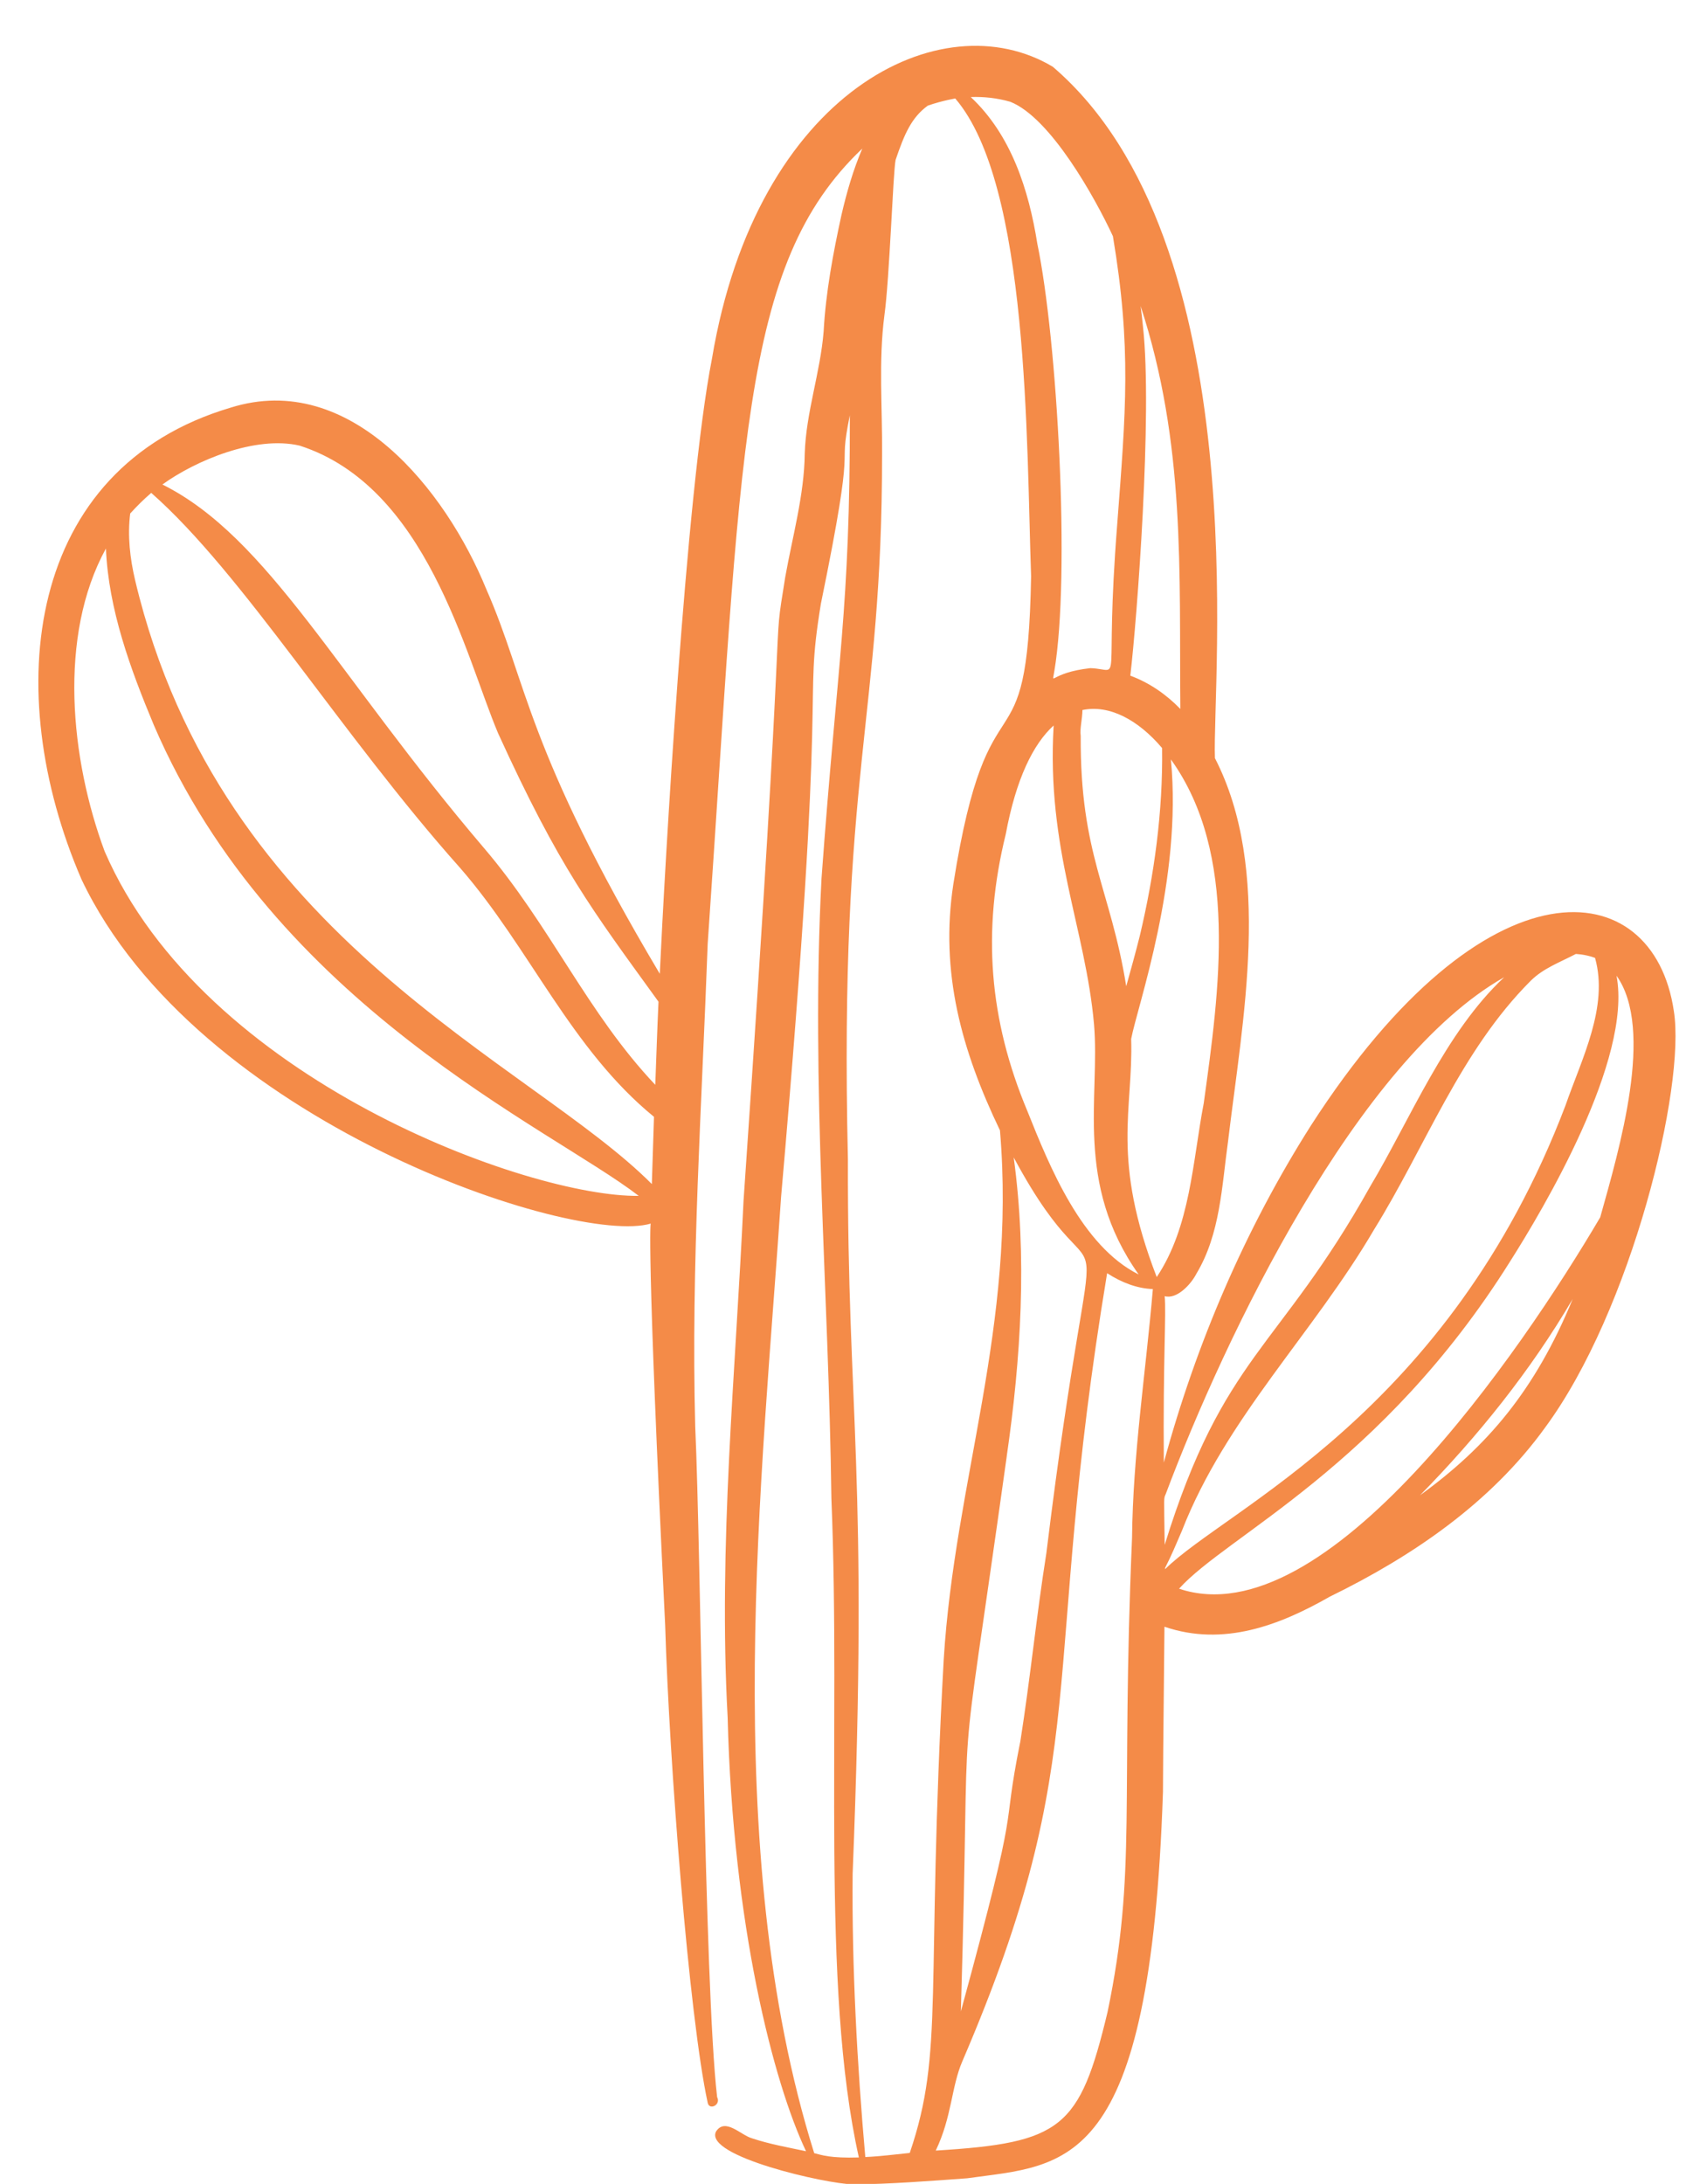 <?xml version="1.0" encoding="UTF-8" standalone="no"?><svg xmlns="http://www.w3.org/2000/svg" xmlns:xlink="http://www.w3.org/1999/xlink" clip-rule="evenodd" fill="#000000" fill-rule="evenodd" height="439.7" preserveAspectRatio="xMidYMid meet" stroke-linejoin="round" stroke-miterlimit="2" version="1" viewBox="-7.3 -9.2 339.5 439.7" width="339.5" zoomAndPan="magnify"><g id="change1_1"><path d="M125.557,186.859c0.951,-20.584 5.233,-97.04 10.508,-123.851c8.995,-53.839 46.228,-72.174 68.629,-58.769c41.125,35.201 32.043,124.067 32.649,139.203c11.589,22.53 5.578,52.584 2.638,77.19c-1.254,8.995 -1.557,18.595 -6.357,26.595c-1.125,2.206 -3.979,5.233 -6.4,4.541c0.346,3.416 -0.346,12.887 -0.173,33.514c6.486,-23.914 16.389,-47.05 29.665,-67.936c35.201,-54.617 68.931,-50.985 73.039,-22.963c2.422,15.308 -8.562,60.282 -25.903,83.807c-10.941,15.179 -26.725,25.946 -43.374,34.076c-10.076,5.752 -21.406,10.119 -33.298,6.054c-0.086,11.114 -0.259,22.228 -0.302,33.255c-2.552,76.801 -19.417,74.985 -39.439,77.796c-7.222,0.519 -15.914,1.211 -23.006,1.211c-5.275,-0.044 -30.097,-5.665 -27.546,-10.638c1.86,-2.855 5.016,0.778 7.265,1.383c3.503,1.168 7.179,1.817 10.854,2.595c-6.573,-13.838 -14.746,-45.666 -15.784,-87.353c-1.903,-34.854 1.6,-69.32 3.2,-104.001c9.168,-132.716 5.492,-107.375 8.39,-125.538c1.47,-8.259 3.848,-16.605 3.935,-24.951c0.259,-8.26 3.157,-16.347 3.805,-24.563c0.433,-7.914 1.903,-15.698 3.589,-23.438c1.082,-4.671 2.379,-9.125 4.195,-13.363c-24.735,23.439 -24.216,60.326 -31.135,160.133c-1.168,32.346 -3.374,64.736 -2.509,97.126c1.168,25.643 1.817,112.737 4.411,135.051c0.822,1.6 -1.6,2.724 -1.902,1.124c-3.763,-17.384 -7.741,-68.585 -8.563,-96.218c-3.848,-78.055 -2.897,-81.212 -2.897,-80.78c-15.395,4.584 -91.461,-20.411 -114.64,-69.32c-16.389,-37.968 -11.243,-82.725 30.055,-94.963c24.13,-7.568 43.33,16.649 51.46,36.541c8.26,18.724 8,32.13 34.941,77.45Zm38.271,-112.435c0.043,39.352 -2.465,48.823 -5.708,93.278c-2.162,41.6 1.47,82.985 1.989,124.715c1.946,47.179 -2.205,98.207 5.535,132.759c-5.794,0.173 -7.438,-0.476 -8.994,-0.865c-19.287,-61.536 -10.379,-136.824 -6.66,-192.608c9.643,-110.272 4.324,-96.651 8,-119.31c7.481,-36.455 3.2,-25.125 5.838,-37.969Zm21.233,-63.784c14.919,17.384 14.314,69.493 15.265,96.174c-0.735,41.774 -8.476,16.563 -15.654,61.969c-2.725,17.773 1.643,33.471 9.384,49.601c3.329,39.438 -9.082,70.271 -11.33,106.596c-3.676,67.201 0.216,78.531 -6.833,99.288c-2.984,0.303 -5.968,0.692 -8.951,0.822c-1.644,-18.509 -2.725,-38.444 -2.552,-56.996c3.243,-80.996 -1.081,-92.153 -0.951,-143.873c-1.816,-78.444 6.919,-88.347 6.876,-141.969c0.086,-9.341 -0.736,-18.682 0.475,-27.979c1.038,-7.481 1.73,-28.628 2.249,-31.266c1.816,-5.362 3.243,-8.562 6.487,-10.94c3.113,-1.081 5.967,-1.514 5.535,-1.427Zm30.573,236.501c2.941,1.902 6.011,3.07 9.211,3.2c-1.427,16.692 -4.021,33.341 -4.194,50.12c-2.292,53.795 0.994,66.941 -4.93,95.439c-5.622,23.438 -9.211,26.335 -34.595,27.892c3.286,-6.876 3.113,-12.8 5.362,-17.989c26.854,-62.574 15.481,-76.239 29.146,-158.662Zm-17.47,94.228c-4.152,20.671 0.605,8.303 -11.979,54.401c2.162,-72.693 -1.427,-35.373 9.254,-111.872l-0.043,0.26c2.897,-19.893 4.152,-40.347 1.427,-60.326c19.849,37.017 16.995,-5.362 6.573,79.699c-1.989,12.541 -3.243,25.254 -5.232,37.838Zm-0,0.303l-0,0.087c0.043,-0.563 0.043,-0.519 -0,-0.087Zm120.045,-154.424c7.697,10.811 0.562,34.898 -3.287,48.649c-15.913,27.028 -55.222,84.715 -84.801,74.769c9.557,-10.681 40.736,-24.519 66.639,-65.86c6.703,-10.552 24.649,-40.693 21.449,-57.558Zm-8.216,-4.368c-3.114,1.644 -6.53,2.854 -9.082,5.406c-14.14,14.141 -21.146,33.341 -31.525,50.076c-12.151,20.801 -29.881,38.012 -38.703,60.671c-1.081,2.509 -2.119,5.017 -3.373,7.438l0,0.26c12.454,-12.325 56.952,-31.179 80.607,-93.321c3.286,-9.47 8.735,-19.892 5.968,-29.751c-2.033,-0.779 -4.325,-0.822 -3.892,-0.779Zm-106.554,120.694l0.044,-0.259l-0.044,0.259Zm92.153,-116.023c-11.892,11.113 -18.897,28.584 -26.984,42.119c-18.422,32.952 -29.536,33.903 -41.384,72.174c-0.13,-10.335 -0.217,-9.167 0.216,-10.248c11.978,-31.871 38.53,-87.267 68.152,-104.045Zm13.795,64.779c-7.568,18.422 -17.254,29.752 -30.746,39.525c11.719,-11.935 22.27,-25.082 30.746,-39.525Zm-80.909,-108.629c2.335,24.217 -6.746,49.644 -8,56.261c0.432,14.4 -4.109,24 5.146,47.957c6.789,-10.162 7.221,-23.265 9.47,-35.027c3.157,-22.79 7.049,-50.163 -6.616,-69.191Zm-23.611,-6.832c-4.109,3.719 -7.568,10.724 -9.644,21.881c-4.8,19.503 -3.373,37.32 4.368,55.785c4.454,11.157 10.94,27.157 22.4,32.865c-13.016,-18.378 -7.741,-35.763 -8.995,-50.379c-1.729,-19.417 -9.6,-35.244 -8.129,-60.152Zm-191.095,25.341c-6.876,-18.509 -9.428,-43.331 0.259,-60.974c0.519,12.281 4.93,24.26 9.643,35.546c24.347,56.607 79.785,81.039 97.645,94.791c-21.968,0.303 -87.612,-23.265 -107.547,-69.363Zm9.383,-72.175c18.509,16.303 38.271,48.693 62.228,75.548c13.968,16.043 22.271,36.411 39.007,50.076c-0.13,4.498 -0.303,9.038 -0.433,13.536c-24.433,-24.563 -86.834,-49.039 -104.045,-121.559c-1.038,-4.411 -1.557,-8.952 -0.994,-13.449c1.34,-1.47 2.724,-2.854 4.237,-4.152Zm102.143,102.445c-0.26,5.579 -0.433,11.157 -0.649,16.736c-13.708,-14.487 -21.103,-32.001 -34.509,-47.698c-29.622,-34.768 -43.417,-62.531 -64.736,-73.169c6.703,-4.843 18.768,-9.903 27.633,-7.827c25.644,8.259 33.341,42.249 39.957,57.903c12.368,27.114 18.855,35.46 32.304,54.055Zm-58.899,0.303l-0.086,-0.086l0.173,0.129l-0.087,-0.043Zm160.306,-51.374c-4.844,-5.708 -10.638,-8.778 -16.044,-7.654c0,1.73 -0.562,3.762 -0.346,5.189c-0.129,23.958 6.011,30.79 9.168,50.423c0.951,-3.416 1.903,-6.833 2.724,-10.119c2.941,-12.368 4.671,-25.082 4.498,-37.839Zm-213.063,20.498l-0,-0.043c0.216,0.475 0.216,0.475 -0,0.043Zm208.738,-109.494c9.082,27.849 7.741,53.363 8,81.126c-2.854,-2.941 -6.227,-5.276 -10.075,-6.703c1.34,-11.287 4.497,-52.758 2.551,-70.271c-0.086,-0.779 -0.173,-1.6 -0.259,-2.422l0.043,0.259c-0.13,-0.691 -0.173,-1.34 -0.26,-1.989Zm-5.578,-14.054c3.762,22.487 2.594,35.244 0.865,57.99c-2.681,34.076 1.297,29.19 -5.406,28.974c-8.173,0.908 -7.74,3.762 -7.265,0.648c3.287,-19.416 0.606,-66.812 -3.416,-86.099c-1.73,-10.897 -5.276,-21.924 -13.406,-29.535c2.595,-0.087 5.233,0.173 7.957,0.951c8.087,3.2 17.038,19.244 20.671,27.071Zm-126.143,71.136c0.216,0.519 0.13,0.303 -0.086,-0.216c0.043,0.087 0.086,0.13 0.086,0.216Z" fill="#f48b48"/></g></svg>